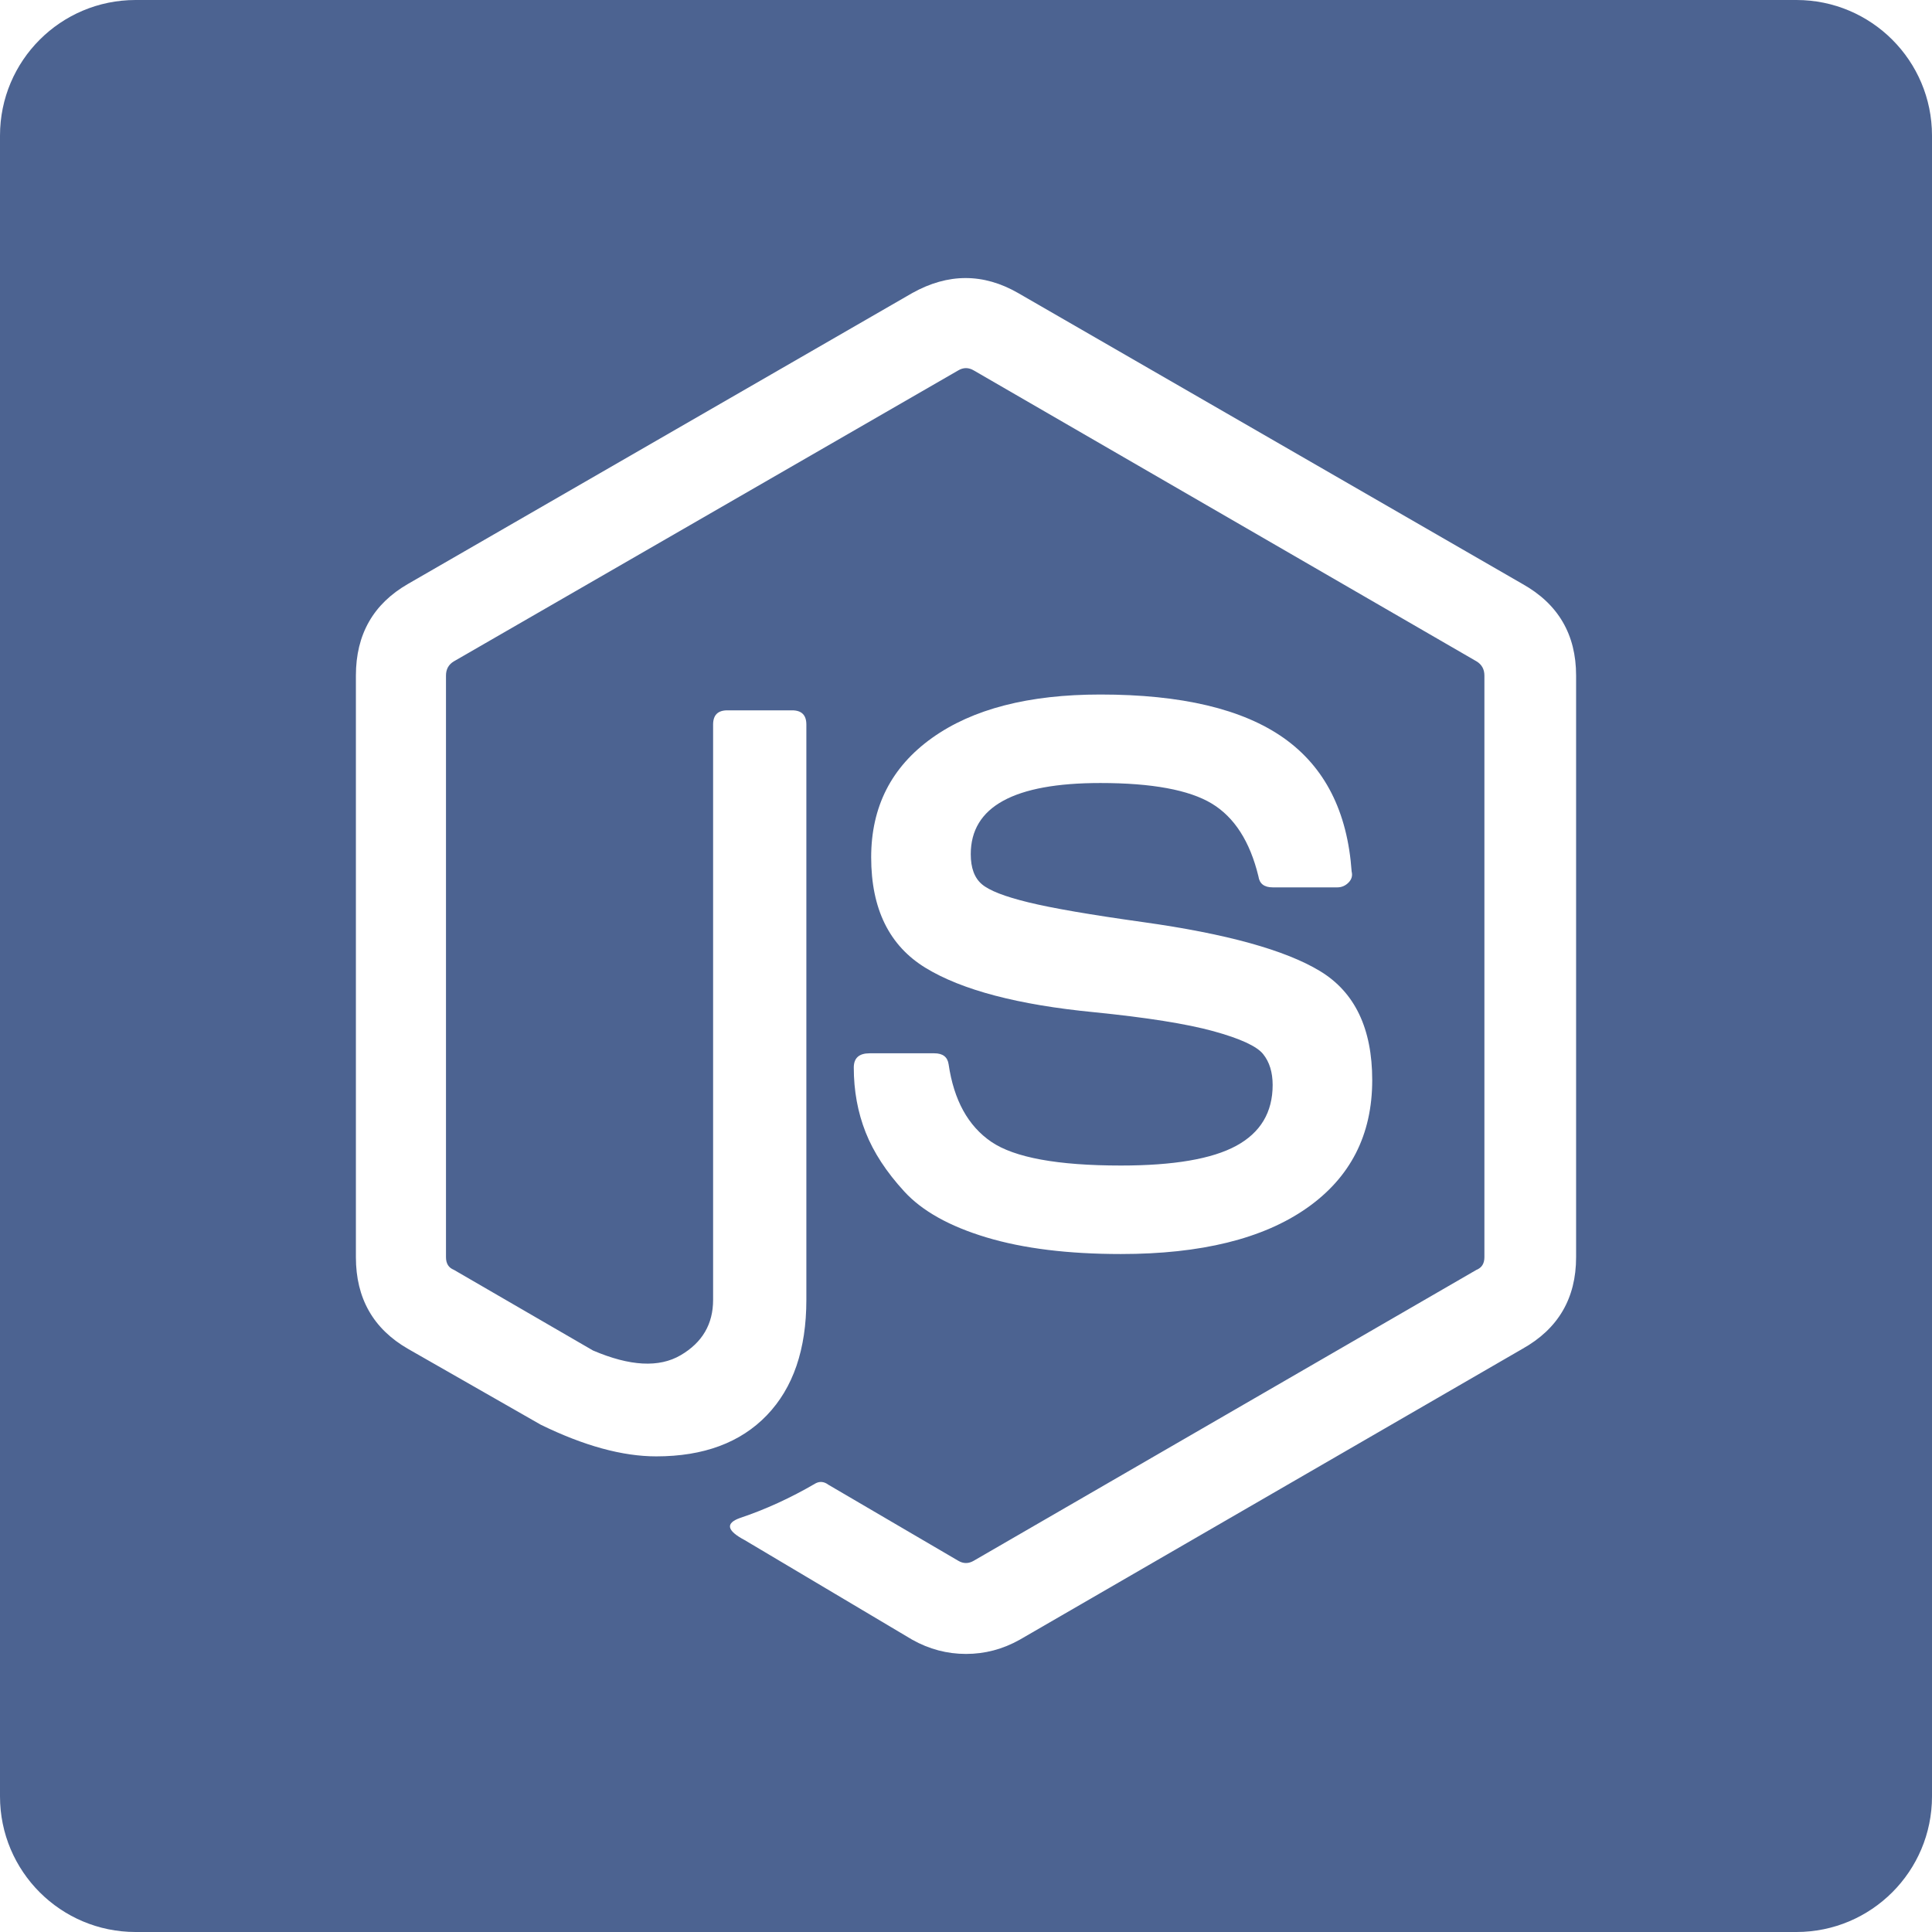 <svg width="108" height="108" viewBox="0 0 108 108" fill="none" xmlns="http://www.w3.org/2000/svg">
<path opacity="0.7" d="M100.421 0H7.579C3.393 0 0 3.393 0 7.579V100.421C0 104.607 3.393 108 7.579 108H100.421C104.607 108 108 104.607 108 100.421V7.579C108 3.393 104.607 0 100.421 0ZM88.105 70.279C88.105 72.576 87.103 74.285 85.101 75.403L57.004 91.661C56.061 92.19 55.06 92.456 54 92.456C52.94 92.456 51.938 92.19 50.995 91.661L41.63 86.094C40.628 85.564 40.539 85.153 41.365 84.856C42.778 84.385 44.192 83.738 45.606 82.913C45.84 82.796 46.076 82.824 46.313 83.001L53.558 87.242C53.852 87.419 54.145 87.419 54.441 87.242L82.538 70.984C82.831 70.867 82.979 70.632 82.979 70.279V37.764C82.979 37.411 82.831 37.145 82.538 36.969L54.441 20.711C54.145 20.534 53.851 20.534 53.558 20.711L25.373 36.969C25.077 37.145 24.931 37.411 24.931 37.764V70.279C24.931 70.632 25.077 70.868 25.373 70.985L33.148 75.493C35.21 76.375 36.844 76.465 38.051 75.756C39.258 75.05 39.863 74.02 39.863 72.664V40.502C39.863 39.973 40.128 39.708 40.658 39.708H44.281C44.81 39.708 45.076 39.973 45.076 40.502V72.663C45.076 75.434 44.338 77.583 42.867 79.114C41.394 80.645 39.333 81.412 36.683 81.412C34.796 81.412 32.646 80.823 30.232 79.644L22.81 75.403C20.867 74.285 19.895 72.576 19.895 70.279V37.764C19.895 35.466 20.867 33.758 22.81 32.64L50.995 16.382C52.998 15.264 54.972 15.264 56.916 16.382L85.101 32.64C87.103 33.758 88.105 35.467 88.105 37.764V70.279ZM70.61 58.925C70.257 58.483 69.329 58.057 67.827 57.643C66.325 57.231 64.101 56.879 61.157 56.583C56.915 56.172 53.779 55.346 51.747 54.109C49.715 52.872 48.699 50.812 48.699 47.924C48.699 45.097 49.832 42.875 52.1 41.253C54.368 39.633 57.504 38.824 61.51 38.824C66.045 38.824 69.462 39.633 71.759 41.253C74.056 42.875 75.322 45.362 75.558 48.72C75.617 48.955 75.558 49.162 75.382 49.338C75.205 49.515 74.998 49.604 74.763 49.604H71.141C70.668 49.604 70.404 49.398 70.346 48.985C69.874 47.041 69.005 45.685 67.74 44.92C66.473 44.156 64.395 43.771 61.511 43.771C56.68 43.771 54.266 45.097 54.266 47.748C54.266 48.515 54.471 49.073 54.884 49.426C55.296 49.781 56.165 50.12 57.491 50.442C58.816 50.767 60.951 51.135 63.896 51.546C68.549 52.196 71.848 53.108 73.792 54.286C75.736 55.464 76.708 57.498 76.708 60.382C76.708 63.445 75.485 65.832 73.041 67.539C70.597 69.248 67.135 70.101 62.659 70.101C59.713 70.101 57.21 69.793 55.15 69.174C53.087 68.554 51.556 67.701 50.555 66.611C49.553 65.521 48.832 64.417 48.39 63.299C47.948 62.18 47.727 60.971 47.727 59.676C47.727 59.144 48.022 58.88 48.611 58.88H52.233C52.705 58.88 52.97 59.087 53.029 59.499C53.323 61.502 54.118 62.944 55.414 63.828C56.709 64.711 59.125 65.154 62.659 65.154C65.604 65.154 67.753 64.788 69.109 64.05C70.463 63.314 71.142 62.18 71.142 60.648C71.141 59.941 70.965 59.365 70.61 58.925Z" fill="#002163"/>
</svg>
